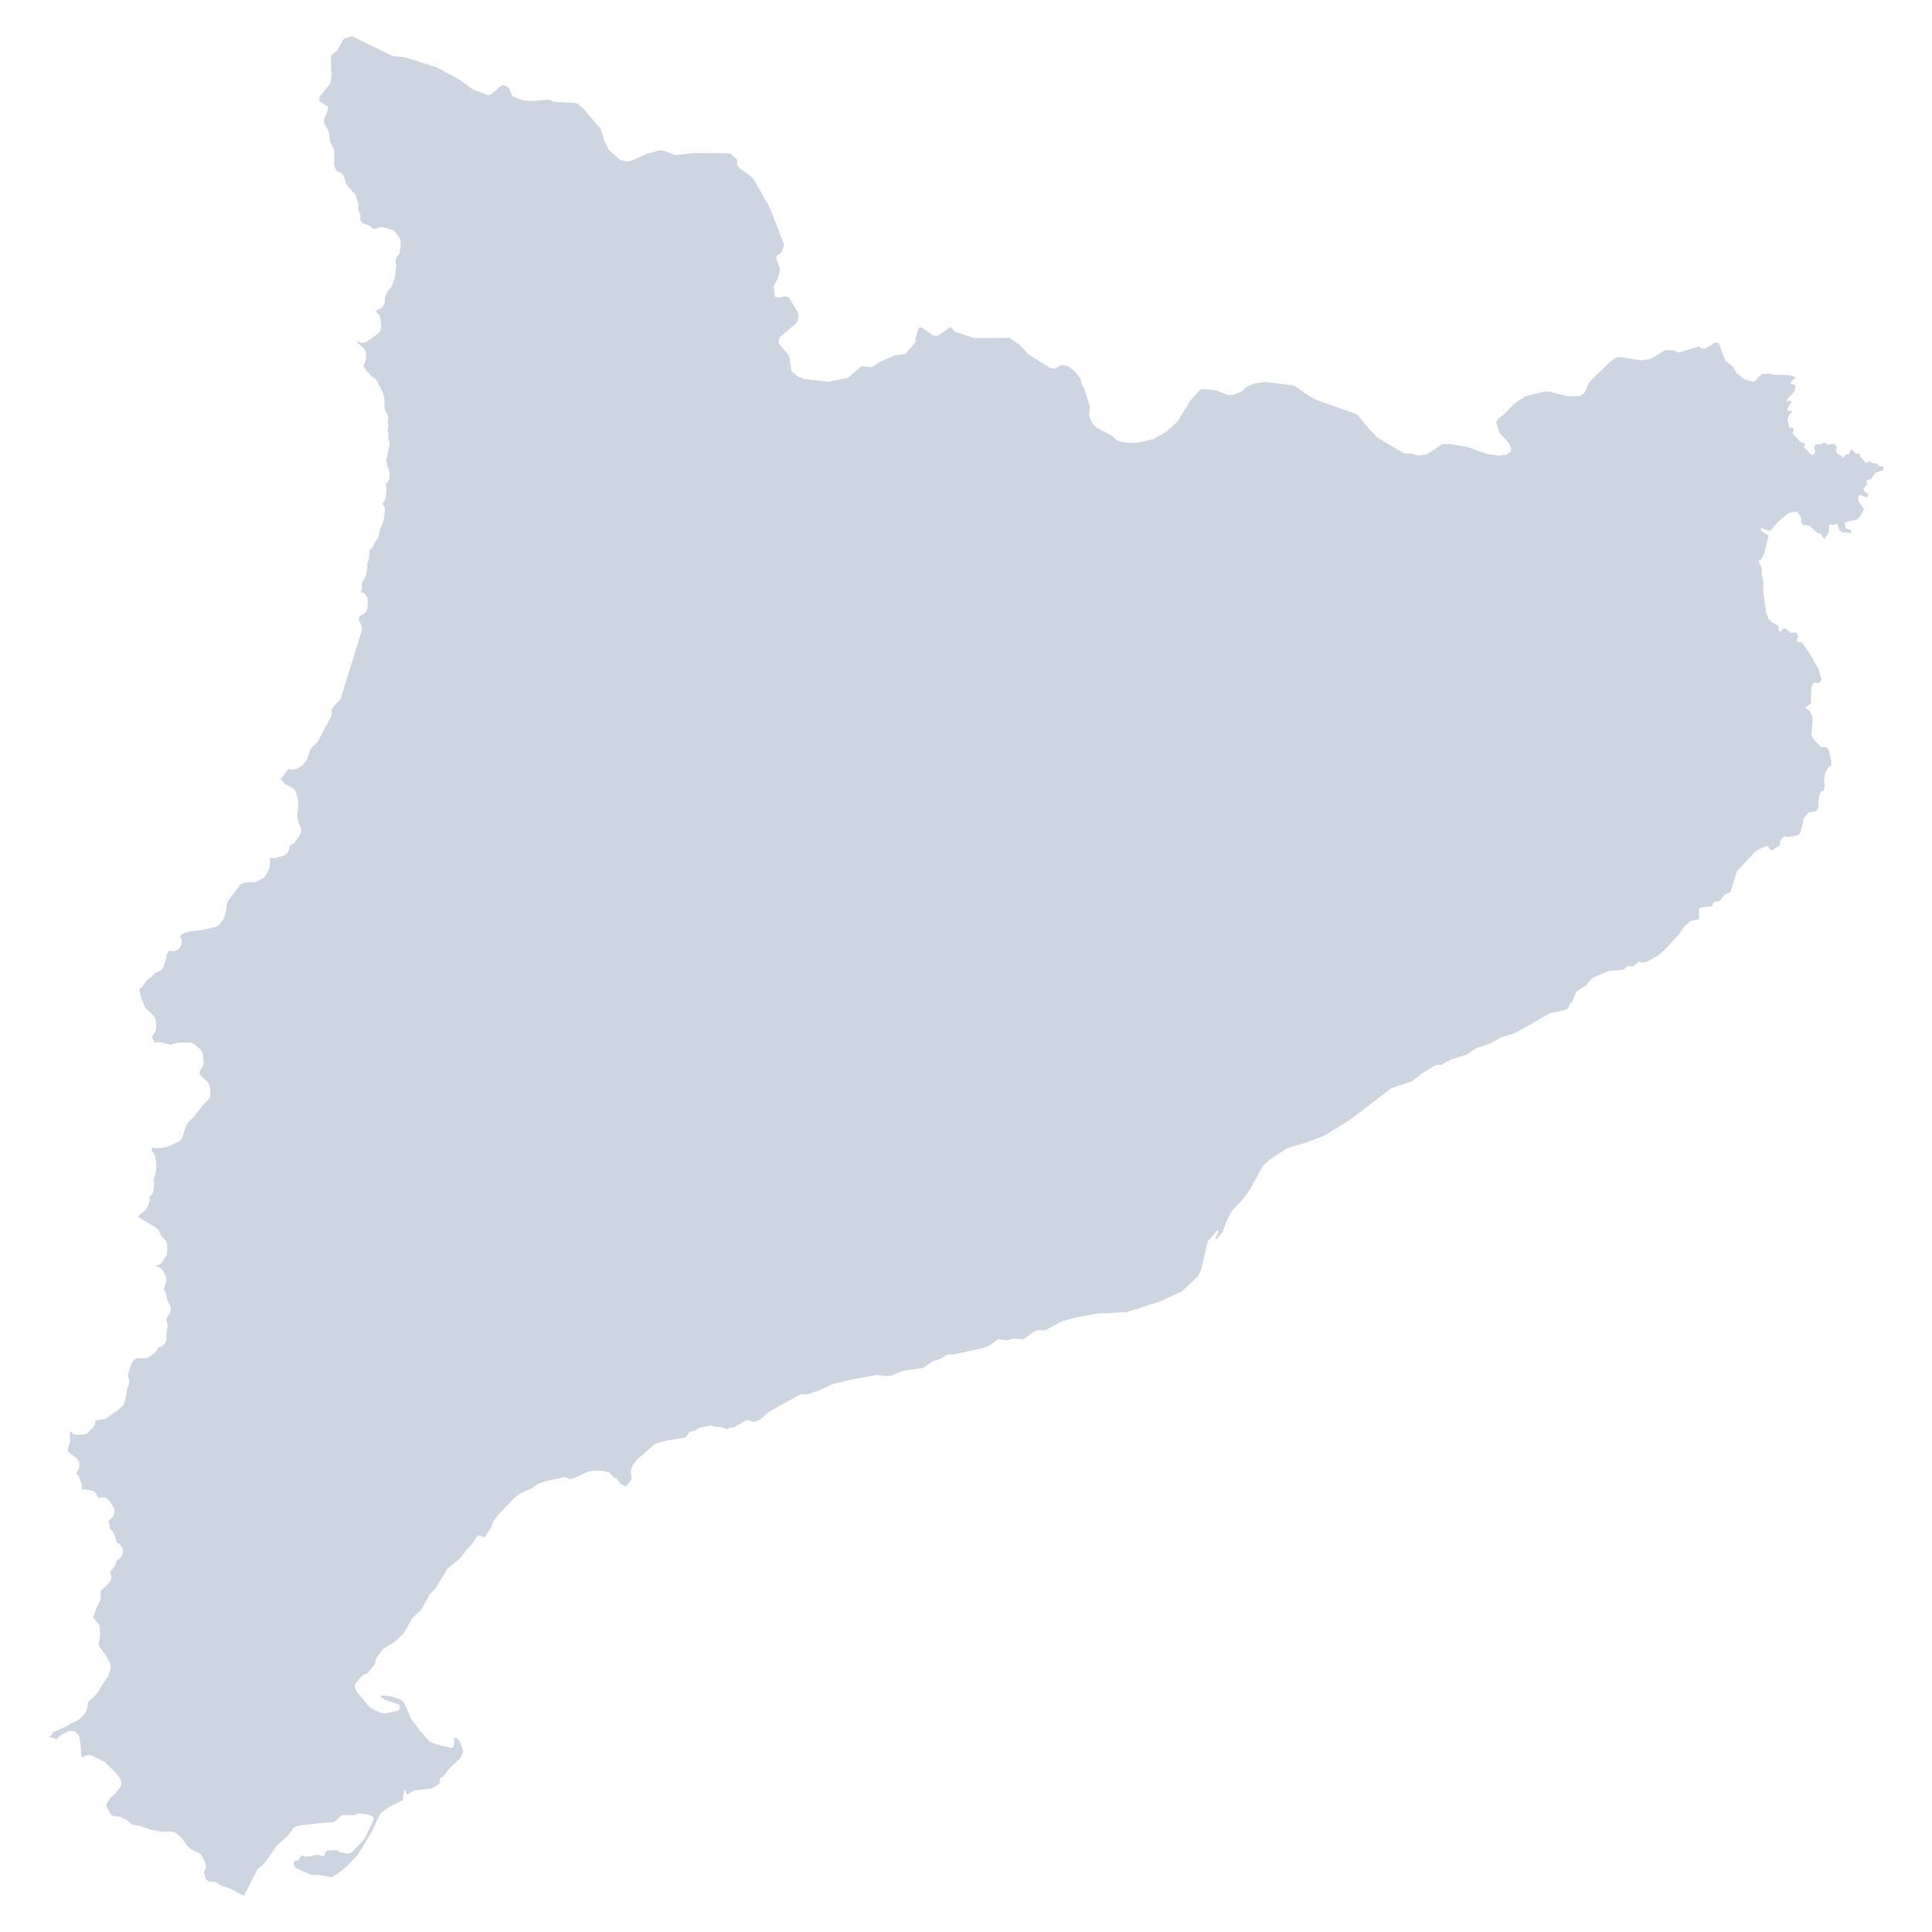 <?xml version="1.0" encoding="UTF-8"?>
<svg xmlns="http://www.w3.org/2000/svg" width="160" height="160" viewBox="0 0 160 160" fill="none">
  <g opacity="0.2">
    <path d="M109.711 94.033L111.682 92.812L112.697 92.053L114.76 90.473L115.236 90.11L116.913 89.566L117.695 88.939L118.932 88.186L119.377 88.181L120.157 87.751L121.486 87.328L122.006 86.966L122.244 86.807L123.482 86.391L124.297 85.918L125.548 85.519L128.381 83.903L129.422 83.677L129.698 83.618L129.888 83.484L130.011 83.129L130.221 82.936L130.36 82.577L130.532 82.129L131.353 81.599L131.918 80.954L133.259 80.413L134.428 80.312L134.797 80.014L135.257 80.029L135.738 79.633L135.969 79.716L136.313 79.689L137.286 79.145L137.817 78.709L138.992 77.44L139.506 76.713L139.992 76.289L140.318 76.218L140.629 76.153L140.697 76.075V75.245L140.731 75.231L140.971 75.135L141.768 75.072L141.941 74.689L142.395 74.614L142.864 74.066L143.309 73.885L143.591 72.944L143.846 72.158L145.332 70.551L145.925 70.204L146.349 70.064L146.388 70.051L146.391 70.056L146.631 70.41L146.793 70.393L147.384 70.017L147.422 69.633L147.534 69.5L147.73 69.268L147.888 69.299L148.035 69.329L148.739 69.215L149.01 69.083L149.149 68.81L149.38 67.767L149.781 67.287L150.323 67.187L150.441 67.163L150.619 66.827L150.592 66.694L150.563 66.543L150.654 65.925L150.8 65.576L151.029 65.464L151.11 65.059L151.055 64.624L151.162 64.004L151.417 63.539L151.656 63.393L151.652 63.029L151.481 62.148L151.229 61.852L150.813 61.861L150.301 61.346L150.022 60.918L150.109 59.631L150.097 59.342L149.874 58.877L149.49 58.609L149.968 58.274L150.02 56.93L150.139 56.599L150.369 56.5L150.589 56.615L150.859 56.301L150.558 55.325L149.808 54.029L149.641 53.793L149.221 53.201L148.844 53.16L148.81 52.967L148.933 52.681L148.741 52.396L148.294 52.407L147.901 52.065L147.69 52.039L147.462 52.32L147.31 52.306L147.265 51.822L146.728 51.524L146.443 51.217L146.262 50.731L146.164 50.011L146.026 49.034L146.025 48.075L145.888 47.571L145.913 47.05L145.748 46.732L145.631 46.454L145.817 46.361L146.088 45.892L146.468 44.364L145.893 43.992L145.768 43.777L145.929 43.746L146.567 43.989L147.286 43.189L148.066 42.534L148.408 42.396L148.412 42.395L148.863 42.396L148.989 42.591L149.161 42.856L149.172 43.281L149.326 43.479L149.856 43.534L150.543 44.154L150.758 44.194L151.086 44.648L151.258 44.382L151.439 44.099L151.488 43.499L151.57 43.417L151.848 43.495L152.027 43.397L152.147 43.331L152.155 43.354L152.336 43.906L152.594 44.096L153.121 44.121L153.233 44.202L153.319 43.996L153.234 43.882L152.861 43.749L152.757 43.273L153.842 43.003L154.175 42.545L154.363 42.16L153.894 41.46L153.922 41.122L153.999 40.979L154.277 41.078L154.636 41.206L154.733 40.969L154.358 40.64L154.34 40.458L154.664 40.062L154.544 39.907L154.606 39.763L154.93 39.688L155.315 39.149L155.928 38.954L156 38.75L155.943 38.633L155.608 38.588L155.437 38.362L155.091 38.363L154.836 38.189L154.519 38.342L154.065 37.821L154.012 37.568L153.694 37.55L153.333 37.219L153.245 37.244L153.129 37.621L152.889 37.642L152.846 37.647L152.605 37.945L152.479 37.728L152.244 37.629L152.071 37.402L152.111 37.016L151.891 36.749L151.343 36.832L151.068 36.63L150.797 36.792L150.347 36.79L150.238 37.073L150.347 37.429L150.16 37.691L150.009 37.674L149.391 37.018L149.499 36.718L149.096 36.604L148.439 35.861L148.566 35.606L148.523 35.471L148.231 35.409L148.115 35.283L148.164 35.171L148.023 34.804L148.112 34.462L148.408 34.098L148.356 34.012L148.117 34.035L148.01 33.863L148.376 33.279L148.247 33.184L147.996 33.239L147.97 33.119L148.609 32.404L148.693 32.014L148.617 31.854L148.357 31.803L148.283 31.66L148.728 31.244L148.224 31.081L147.726 31.053L146.997 31.041L146.488 30.957L145.959 30.978L145.696 31.167L145.466 31.396L145.418 31.505L145.207 31.615L144.981 31.562L144.48 31.418L144.002 31.031L143.848 30.957L143.512 30.363L142.889 29.858L142.659 29.3L142.499 28.868L142.355 28.436L142.245 28.372L142.026 28.379L141.704 28.575L141.216 28.874L140.873 28.833L140.697 28.692L138.996 29.201L138.586 29.014L137.915 28.99L136.78 29.671L136.453 29.776L135.933 29.84L134.666 29.648L134.21 29.578L133.83 29.616L133.394 29.91L131.637 31.63L131.186 32.577L130.849 32.803L129.854 32.816L128.278 32.425L127.81 32.441L126.87 32.684L126.297 32.831L125.431 33.405L124.501 34.353L124.099 34.635L123.904 34.951L124.156 35.826L124.895 36.626L125.105 36.981L125.153 37.258L125.061 37.448L124.742 37.647L124.147 37.742L123.574 37.656L123.138 37.588L121.475 37.009L120.082 36.773L119.45 36.777L118.153 37.63L117.485 37.722L116.946 37.578L116.299 37.562L115.809 37.27L114.268 36.356L113.946 36.164L113.83 35.929L113.529 35.688L112.399 34.324L109.067 33.135L108.353 32.75L107.192 31.935L104.748 31.619L103.774 31.794L103.228 32.041L102.779 32.45L102.106 32.696L101.686 32.718L101.334 32.575L100.697 32.315L99.455 32.22L98.576 33.178L97.527 34.897L96.645 35.72L95.539 36.354L95.002 36.485L94.433 36.625L93.737 36.687L92.947 36.604L92.452 36.446L92.13 36.109L90.791 35.402L90.463 35.079L90.198 34.441L90.248 33.651L90.071 33.064L89.843 32.312L89.582 31.809L89.499 31.386L89.008 30.766L88.443 30.308L87.869 30.242L87.402 30.525L86.982 30.49L85.135 29.317L84.43 28.545L83.582 27.98L80.688 27.997L79.11 27.48L78.722 27.07L77.65 27.823L77.221 27.749L76.342 27.12L76.155 27.107L76.038 27.25L75.796 28.096L75.848 28.309L74.971 29.308L74.101 29.427L72.884 29.96L72.204 30.407L71.349 30.329L70.21 31.286L68.712 31.6L68.608 31.623L66.682 31.389L66.574 31.377L66.5 31.349L66.439 31.327L66.149 31.222L65.555 30.75L65.352 29.456L64.51 28.464L64.478 28.295L64.566 27.936L65.914 26.794L66.056 26.579L66.129 26.204L66.091 25.913L65.332 24.623L65.022 24.538L64.409 24.657L64.164 24.531L64.077 23.689L64.43 23.032L64.593 22.271L64.307 21.487L64.296 21.228L64.73 20.883L64.942 20.276L63.746 17.19L62.347 14.726L61.303 13.962L61.037 13.668L61.043 13.213L60.476 12.713L59.858 12.682L57.475 12.676L55.921 12.84L54.989 12.492L54.575 12.462L53.569 12.737L53.084 12.953L52.233 13.338L51.926 13.371L51.366 13.245L50.426 12.424L50.013 11.604L49.758 10.662L49.436 10.318L48.278 8.958L47.759 8.534L45.945 8.446L45.458 8.258L44.087 8.369L43.327 8.316L42.43 7.963L42.138 7.255L41.747 7.06L41.494 7.099L40.724 7.785L40.453 7.892L39.152 7.396L37.967 6.544L36.143 5.566L35.186 5.266L33.536 4.749L32.501 4.637L31.016 3.911L29.159 3L28.465 3.208L27.942 4.174L27.398 4.615L27.451 6.302L27.358 6.901L26.456 8.04L26.432 8.374L27.186 8.864L27.007 9.541L26.866 9.726L26.825 10.129L27.233 10.909L27.289 11.322L27.344 11.725L27.684 12.459L27.671 13.715L27.887 14.191C28.187 14.212 28.454 14.421 28.532 14.741L28.616 15.089L28.726 15.312L29.349 16.029C29.418 16.108 29.47 16.201 29.501 16.301L29.649 16.779C29.683 16.887 29.692 17.002 29.677 17.115L29.645 17.36L29.753 17.562C29.814 17.674 29.846 17.801 29.846 17.93V18.233L29.939 18.391L30.105 18.521L30.456 18.63C30.55 18.659 30.636 18.708 30.71 18.773L30.911 18.949L31.049 18.958L31.372 18.841C31.513 18.791 31.667 18.788 31.81 18.834L32.444 19.036C32.586 19.081 32.711 19.172 32.801 19.296L33.03 19.609C33.126 19.738 33.178 19.898 33.178 20.063V20.375L33.168 20.501L33.114 20.832C33.086 21.002 33.002 21.156 32.879 21.27L32.826 21.318L32.767 21.667L32.795 21.926L32.797 22.081L32.729 22.836C32.723 22.904 32.709 22.97 32.685 23.033L32.456 23.659C32.42 23.756 32.365 23.845 32.293 23.919L32.139 24.08L31.913 24.523L31.869 24.677V24.898C31.869 25.205 31.691 25.48 31.419 25.592L31.234 25.67L31.116 25.784L31.311 25.989C31.426 26.11 31.498 26.268 31.515 26.439L31.569 26.972C31.596 27.247 31.476 27.515 31.257 27.67L30.421 28.258C30.199 28.414 29.912 28.427 29.678 28.29L29.57 28.227L29.571 28.279L29.641 28.41L30.073 28.803C30.231 28.946 30.32 29.155 30.319 29.374L30.316 29.684C30.314 29.874 30.244 30.055 30.12 30.19L30.129 30.329L30.126 30.412L30.172 30.456C30.257 30.539 30.32 30.64 30.358 30.753C30.465 30.806 30.558 30.887 30.628 30.988L30.758 31.177L30.945 31.279C31.096 31.36 31.213 31.495 31.276 31.66L31.371 31.901L31.519 32.131L31.578 32.241L31.712 32.554L31.758 32.701L31.839 33.087C31.855 33.167 31.86 33.25 31.851 33.331L31.824 33.578L31.911 34.005L32.057 34.271C32.174 34.482 32.184 34.739 32.086 34.96L32.087 34.965C32.196 35.187 32.192 35.45 32.077 35.667L32.11 35.736C32.171 35.873 32.193 36.025 32.171 36.173L32.15 36.322L32.197 36.433C32.26 36.579 32.277 36.74 32.245 36.897L31.985 38.169L32.032 38.34C32.049 38.405 32.058 38.474 32.058 38.543V38.614L32.113 38.695C32.2 38.822 32.247 38.974 32.247 39.131V39.462C32.247 39.719 32.121 39.957 31.915 40.093C31.983 40.221 32.014 40.369 32.001 40.52L31.947 41.164C31.933 41.331 31.866 41.489 31.755 41.611L31.661 41.73L31.707 41.785C31.846 41.95 31.906 42.171 31.875 42.389L31.78 43.033L31.736 43.198L31.602 43.548C31.575 43.617 31.538 43.682 31.493 43.74L31.457 43.786L31.459 43.798C31.471 43.902 31.464 44.007 31.435 44.107L31.341 44.437C31.316 44.524 31.276 44.606 31.223 44.678L31.03 44.942L30.929 45.176C30.878 45.295 30.796 45.398 30.695 45.475L30.612 45.55L30.574 45.823V46.137C30.574 46.293 30.527 46.445 30.44 46.573L30.411 46.616L30.422 46.717L30.418 46.912L30.323 47.556C30.309 47.651 30.277 47.743 30.231 47.825L29.964 48.291L29.98 48.578C29.986 48.713 29.958 48.847 29.898 48.967L29.872 49.018L29.966 49.05C30.264 49.155 30.462 49.451 30.453 49.781L30.439 50.242C30.432 50.502 30.295 50.739 30.079 50.868L29.767 51.053L29.716 51.122L29.743 51.295L29.752 51.413V51.488L29.789 51.53C29.966 51.729 30.026 52.013 29.946 52.271L28.233 57.769C28.196 57.887 28.133 57.993 28.047 58.077L27.739 58.384L27.449 58.79C27.511 58.984 27.496 59.202 27.395 59.39L26.356 61.34C26.319 61.411 26.27 61.475 26.213 61.529L25.821 61.901L25.665 62.124L25.612 62.351L25.574 62.482L25.456 62.808C25.428 62.881 25.39 62.95 25.342 63.011L25.113 63.305C25.051 63.385 24.973 63.45 24.886 63.497L24.594 63.654C24.441 63.735 24.264 63.757 24.096 63.713L23.937 63.671L23.799 63.76L23.26 64.526L23.249 64.542L23.38 64.669L23.585 64.925L24.139 65.187C24.338 65.28 24.483 65.463 24.537 65.683L24.657 66.177L24.68 66.341L24.693 66.819L24.69 66.918L24.61 67.729L24.722 68.13L24.867 68.452C24.978 68.697 24.954 68.983 24.806 69.203L24.495 69.663C24.434 69.754 24.353 69.83 24.259 69.883L23.99 70.04L23.984 70.1L23.959 70.266C23.916 70.56 23.711 70.798 23.437 70.874L22.84 71.038C22.76 71.06 22.678 71.066 22.592 71.059L22.384 71.039L22.358 71.185L22.347 71.642C22.344 71.751 22.318 71.86 22.271 71.958L22.041 72.436C21.97 72.584 21.853 72.704 21.71 72.775L21.265 72.995C21.162 73.046 21.056 73.073 20.935 73.067L20.547 73.052L20.164 73.134L19.945 73.213L18.872 74.629L18.774 74.848L18.744 75.282L18.725 75.406L18.617 75.865C18.591 75.971 18.544 76.07 18.479 76.155L18.196 76.522C18.094 76.655 17.951 76.747 17.793 76.783L16.741 77.022L16.655 77.035L15.765 77.121L15.286 77.267L15.006 77.414L14.883 77.525L14.947 77.636C15.086 77.879 15.082 78.183 14.938 78.422C14.794 78.66 14.541 78.793 14.265 78.764L14.031 78.738L13.946 78.805L13.803 79.057L13.744 79.416L13.716 79.529L13.568 79.989C13.505 80.183 13.369 80.342 13.191 80.427L12.845 80.594L12.556 80.891L12.446 80.983L12.168 81.172L11.953 81.517L11.822 81.675L11.523 81.952L11.559 82.046L11.599 82.193L11.663 82.577L11.867 83.04L11.895 83.114L11.987 83.397L12.68 84.078C12.812 84.209 12.893 84.389 12.904 84.58L12.931 85.076C12.94 85.267 12.881 85.454 12.764 85.601L12.591 85.815L12.585 85.875L12.804 86.355L13.086 86.312C13.177 86.297 13.27 86.301 13.358 86.325L14.167 86.53L14.522 86.4C14.593 86.374 14.667 86.36 14.742 86.359L15.659 86.34C15.826 86.339 15.987 86.394 16.116 86.503L16.534 86.851C16.684 86.976 16.779 87.158 16.799 87.357L16.853 87.89C16.871 88.067 16.828 88.245 16.732 88.391L16.526 88.705L16.53 88.838L16.578 89.034L17.145 89.562C17.28 89.689 17.364 89.865 17.38 90.054L17.421 90.531C17.44 90.769 17.35 91.005 17.178 91.161L16.86 91.451L16.021 92.524L15.927 92.623L15.607 92.906L15.45 93.189L15.266 93.66L15.142 94.101C15.082 94.316 14.932 94.491 14.735 94.578L13.817 94.983C13.754 95.01 13.688 95.028 13.621 95.035L13.149 95.091L12.988 95.091L12.669 95.053L12.604 95.072L12.531 95.221L12.764 95.6C12.814 95.681 12.848 95.77 12.865 95.864L12.933 96.232L12.945 96.372V96.703L12.937 96.81L12.884 97.197L12.844 97.357L12.705 97.736L12.735 97.833C12.766 97.935 12.777 98.043 12.765 98.149L12.725 98.517C12.703 98.712 12.609 98.89 12.464 99.013L12.38 99.083L12.4 99.239C12.415 99.37 12.397 99.504 12.348 99.625L12.213 99.956C12.168 100.069 12.095 100.169 12.004 100.246L11.4 100.753L11.584 100.886L12.877 101.642C13.002 101.715 13.104 101.827 13.168 101.963L13.356 102.36L13.631 102.638C13.774 102.783 13.854 102.987 13.848 103.198L13.835 103.675C13.831 103.814 13.79 103.951 13.716 104.066L13.46 104.471C13.376 104.603 13.255 104.704 13.112 104.759L12.89 104.844L12.943 104.893L13.101 104.939C13.291 104.996 13.451 105.133 13.541 105.318L13.702 105.649C13.792 105.833 13.806 106.049 13.738 106.244L13.553 106.78L13.595 106.828C13.688 106.934 13.749 107.067 13.771 107.209L13.836 107.614L14.058 108.085C14.176 108.335 14.152 108.633 13.995 108.858L13.812 109.119L13.774 109.288L13.854 109.609C13.879 109.711 13.883 109.817 13.866 109.921L13.794 110.364L13.781 110.845C13.773 111.156 13.581 111.429 13.302 111.53L13.104 111.601L13.006 111.788C12.961 111.877 12.898 111.955 12.824 112.018L12.446 112.33C12.315 112.437 12.148 112.487 11.99 112.491L11.31 112.477L11.081 112.649L10.921 112.878L10.775 113.209L10.602 113.915L10.678 114.297C10.704 114.431 10.695 114.569 10.651 114.697L10.516 115.096L10.472 115.492L10.454 115.589L10.333 116.086C10.298 116.227 10.224 116.356 10.12 116.454L9.768 116.786L9.677 116.86L8.854 117.412C8.777 117.463 8.692 117.498 8.603 117.516L8.05 117.626L7.899 117.639L7.899 117.663C7.905 117.857 7.838 118.047 7.712 118.19L7.388 118.558C7.266 118.697 7.099 118.782 6.919 118.796L6.46 118.833C6.288 118.847 6.116 118.794 5.977 118.684L5.83 118.568L5.811 118.586L5.786 118.727L5.808 119.209C5.813 119.301 5.801 119.391 5.775 119.478L5.643 119.901L5.604 120.156L5.628 120.222L6.284 120.72C6.578 120.943 6.665 121.361 6.486 121.692L6.29 122.057L6.292 122.059C6.442 122.15 6.553 122.294 6.609 122.465L6.757 122.925C6.802 123.066 6.806 123.216 6.771 123.357C6.858 123.335 6.951 123.331 7.041 123.345L7.499 123.42C7.772 123.463 7.996 123.67 8.074 123.947L8.101 124.041L8.416 124.004C8.685 123.97 8.941 124.098 9.089 124.33L9.358 124.753C9.564 125.075 9.5 125.51 9.21 125.752L8.939 125.979C9.029 126.102 9.082 126.254 9.087 126.415L9.092 126.589L9.247 126.745C9.317 126.815 9.373 126.901 9.41 126.994L9.585 127.436L9.631 127.598L9.653 127.734L9.804 127.819C10.021 127.941 10.163 128.171 10.178 128.429C10.195 128.686 10.081 128.935 9.882 129.084L9.658 129.253L9.58 129.51C9.553 129.604 9.507 129.691 9.446 129.767L9.123 130.197L9.174 130.363C9.261 130.643 9.182 130.95 8.972 131.148L8.37 131.715L8.325 131.854L8.344 132.245C8.352 132.385 8.321 132.526 8.255 132.649L8.021 133.085L7.702 133.945L8.101 134.42C8.21 134.551 8.272 134.718 8.277 134.891L8.291 135.369L8.281 135.525L8.163 136.207L8.237 136.353L8.814 137.174L8.867 137.264L9.084 137.686C9.177 137.868 9.194 138.082 9.131 138.279L8.982 138.738C8.956 138.821 8.916 138.898 8.863 138.966L8.567 139.353L8.09 140.16L7.98 140.306L7.615 140.673L7.474 140.784L7.325 140.872L7.199 141.548C7.173 141.692 7.105 141.824 7.008 141.929L6.643 142.315C6.581 142.382 6.507 142.435 6.425 142.473L5.914 142.71L5.548 142.943L5.455 142.993L4.538 143.397L4.412 143.439C4.354 143.597 4.244 143.733 4.099 143.819L4 143.877L4.003 143.885L4.221 143.894C4.321 143.898 4.419 143.924 4.509 143.97L4.652 144.044L4.686 144.02L5.009 143.727L5.177 143.613L5.595 143.411C5.799 143.312 6.036 143.32 6.234 143.433C6.432 143.546 6.567 143.75 6.599 143.985L6.68 144.591L6.686 144.662L6.717 145.409L6.786 145.517L7.146 145.388C7.325 145.324 7.519 145.337 7.689 145.422L8.591 145.882C8.657 145.914 8.715 145.957 8.768 146.009L9.497 146.726L9.543 146.776L9.867 147.161C10.104 147.443 10.105 147.866 9.869 148.148L9.545 148.535L9.451 148.628L9.149 148.878L8.959 149.149L8.776 149.528L9.074 150.101L9.246 150.316L9.422 150.41L9.723 150.421C9.809 150.424 9.893 150.445 9.972 150.479L10.391 150.663C10.466 150.696 10.535 150.743 10.595 150.8L10.854 151.048L11.096 151.138L11.523 151.202L11.655 151.235L12.469 151.528L13.309 151.69H14.203C14.374 151.69 14.539 151.755 14.669 151.872L15.033 152.203L15.146 152.334L15.464 152.8L15.723 153.075L16.019 153.257L16.393 153.422C16.544 153.488 16.668 153.606 16.745 153.757L16.961 154.18C17.076 154.404 17.073 154.673 16.956 154.895L16.874 155.05L16.931 155.202L16.968 155.344L17.006 155.578L17.14 155.7L17.357 155.847L17.575 155.829C17.739 155.816 17.893 155.86 18.026 155.954L18.345 156.179L18.756 156.294L18.841 156.324L19.314 156.526L19.403 156.573L19.757 156.789L20.225 157L20.245 156.903L21.34 154.794L21.908 154.3L22.919 152.854L23.816 152.05L24.373 151.315L24.686 151.201L26.258 151.008L27.679 150.895L28.285 150.331L29.394 150.318L29.694 150.173L30.534 150.292L30.915 150.455L30.958 150.688L30.183 152.302L29.398 153.118L29.104 153.423L28.807 153.508L28.2 153.419L27.878 153.216L27.132 153.255L26.933 153.422L26.81 153.733L26.309 153.606L25.381 153.768L24.965 153.663L24.69 154.084L24.4 154.078L24.329 154.286L24.407 154.655L25.17 155.012L25.88 155.289L26.012 155.28L26.305 155.258L27.485 155.465L28.077 155.095L28.801 154.479L29.629 153.613L30.709 151.839L31.464 150.259L31.502 150.179L32.117 149.707L33.37 149.069L33.394 148.705L33.532 148.156L33.734 148.638L34.268 148.283L35.693 148.128L36.191 147.876L36.456 147.622L36.422 147.271L36.755 147.081L37.095 146.576L37.548 146.138L38.126 145.589L38.369 145.03L38.112 144.281L37.816 143.912L37.611 143.927L37.618 144.474L37.481 144.767L36.603 144.581L35.615 144.266L34.787 143.342L33.997 142.268L33.836 141.832L33.453 140.984L33.163 140.736L32.463 140.503L31.709 140.403L31.484 140.493L31.847 140.762L31.955 140.797L32.934 141.113L33.1 141.247L33.146 141.448L32.955 141.677L31.932 141.892L31.541 141.848L30.873 141.558L30.538 141.306L30.094 140.76L29.524 140.081L29.377 139.645L29.468 139.379L30.053 138.707L30.427 138.583L31.031 137.836L31.135 137.373L31.684 136.592L32.752 135.924L33.425 135.259L33.638 134.911L34.138 134.019L34.889 133.301L35.62 132L36.075 131.533L37.064 129.903L38.135 129.025L38.564 128.44L38.684 128.277L39.171 127.795L39.489 127.227L39.743 127.153L40.012 127.311L40.175 127.276L40.667 126.508L40.832 126.034L41.269 125.443L42.66 123.983L43.215 123.599L44.015 123.279L44.183 123.156L44.526 122.905L45.173 122.666L46.753 122.328L47.183 122.483L47.48 122.444L48.724 121.868L49.244 121.787L50.048 121.833L50.465 121.955L50.847 122.379L51.063 122.426L51.301 122.794L51.652 123.033L51.883 123.08L52.308 122.475L52.236 121.831L52.388 121.342L52.743 120.899L53.249 120.448L54.219 119.585L55.27 119.285L56.756 119.052L57.13 118.565L57.501 118.502L57.872 118.257L58.887 118.047L59.186 118.161L59.657 118.167L60.201 118.362L60.447 118.229L60.771 118.209L61.231 117.958L61.845 117.595L62.509 117.77L62.579 117.734L62.937 117.56L63.737 116.88L63.959 116.758L66.299 115.471L66.889 115.459L67.868 115.142L68.952 114.621L70.377 114.28L72.556 113.866L73.418 113.951L73.722 113.92L73.908 113.9L74.702 113.538L76.444 113.287L77.253 112.732L77.886 112.54L78.49 112.165L78.974 112.174L81.372 111.646L81.856 111.488L82.669 110.904L83.443 110.999L83.896 110.854L84.76 110.913L85.652 110.258L85.895 110.172L86.559 110.168L87.96 109.422L88.811 109.188L89.059 109.12L90.811 108.784L93.299 108.664L96.07 107.781L96.679 107.5L97.896 106.938L99.208 105.7L99.497 105.056L99.573 104.719L99.759 103.911L100.007 102.835L100.826 101.859L100.901 102.033L100.635 102.572L100.793 102.616L101.257 102.019L101.602 101.077L102.007 100.292L102.834 99.422L103.484 98.553L103.67 98.218L103.747 98.078L104.297 97.085L104.601 96.537L105.224 95.986L105.513 95.798L106.603 95.09L108.274 94.586L109.711 94.033Z" fill="#002F66"></path>
  </g>
</svg>
